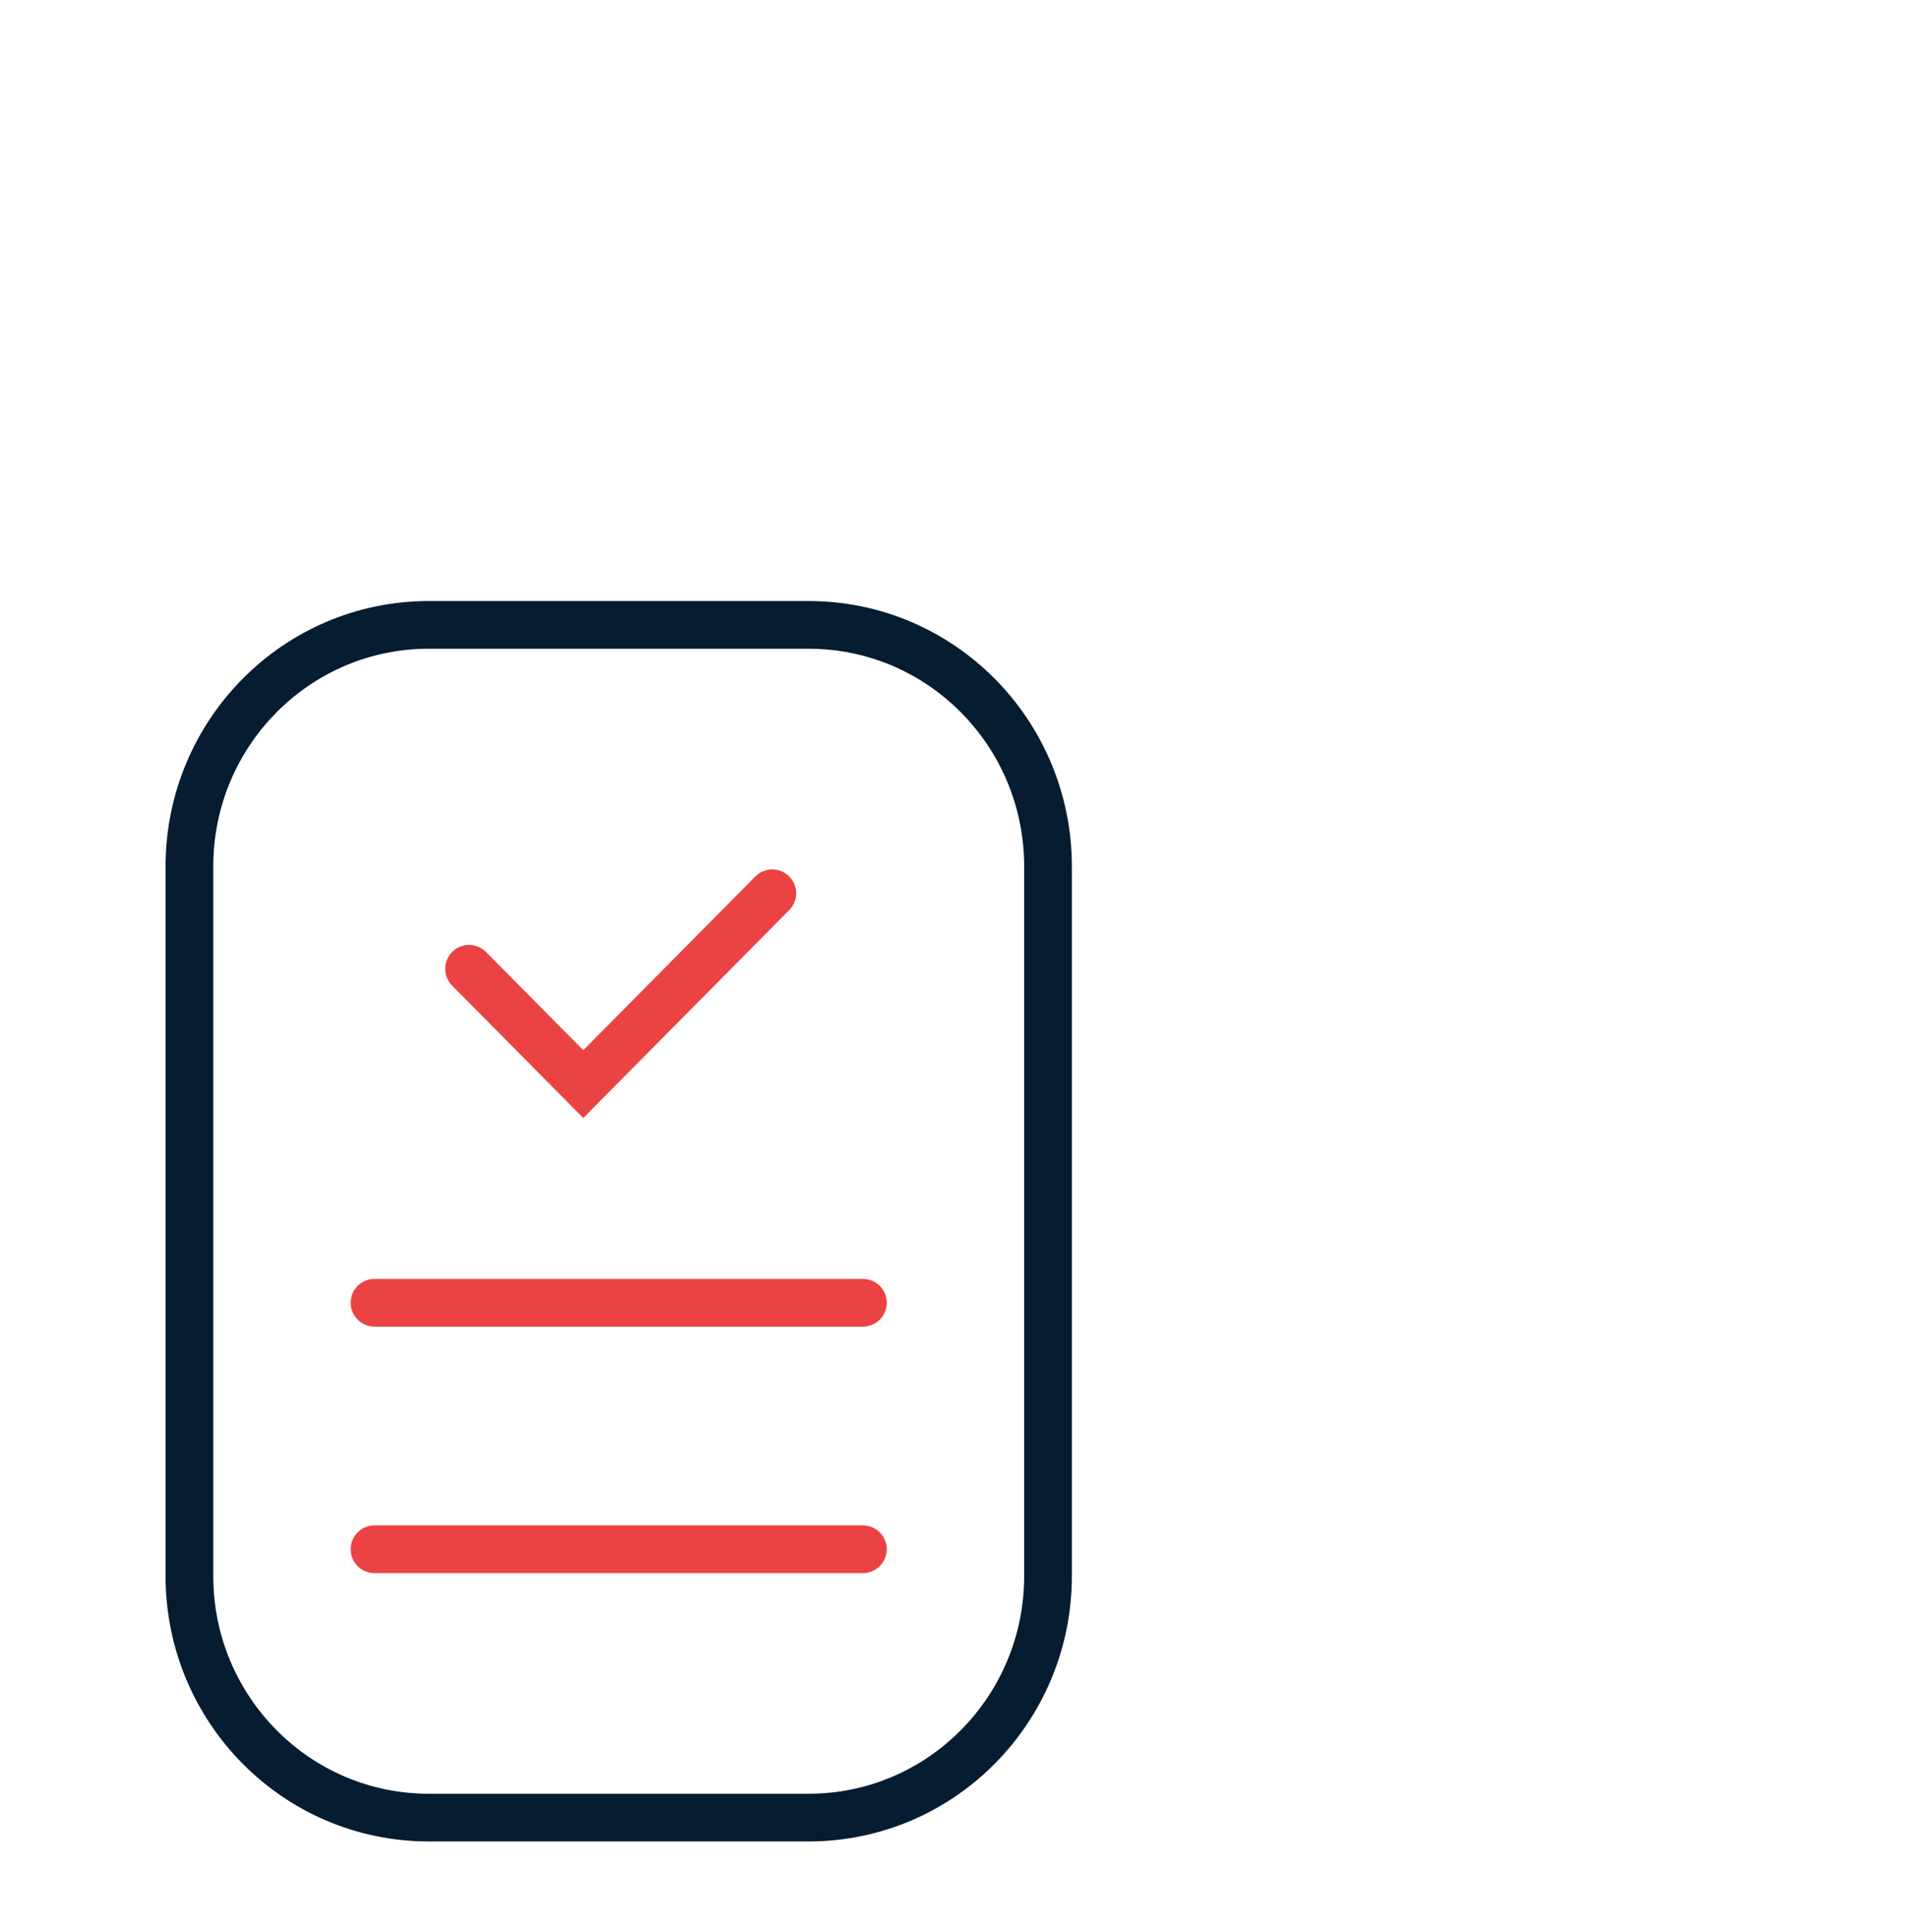 <?xml version="1.0" encoding="UTF-8"?> <svg xmlns="http://www.w3.org/2000/svg" width="80" height="81" viewBox="0 0 80 81" fill="none"> <path d="M33.906 76.196H17.977C12.434 76.196 7.942 71.662 7.942 66.068V36.324C7.942 30.73 12.434 26.196 17.977 26.196H33.906C39.449 26.196 43.942 30.73 43.942 36.324V66.067C43.942 71.661 39.449 76.196 33.906 76.196Z" stroke="#061C30" stroke-width="2" stroke-miterlimit="10" stroke-linecap="round"></path> <path d="M15.703 54.613H36.181" stroke="#EB4244" stroke-width="2" stroke-miterlimit="10" stroke-linecap="round"></path> <path d="M15.703 64.946H36.181" stroke="#EB4244" stroke-width="2" stroke-miterlimit="10" stroke-linecap="round"></path> <path d="M19.667 40.613L24.456 45.447L32.382 37.447" stroke="#EB4244" stroke-width="2" stroke-miterlimit="10" stroke-linecap="round"></path> </svg> 